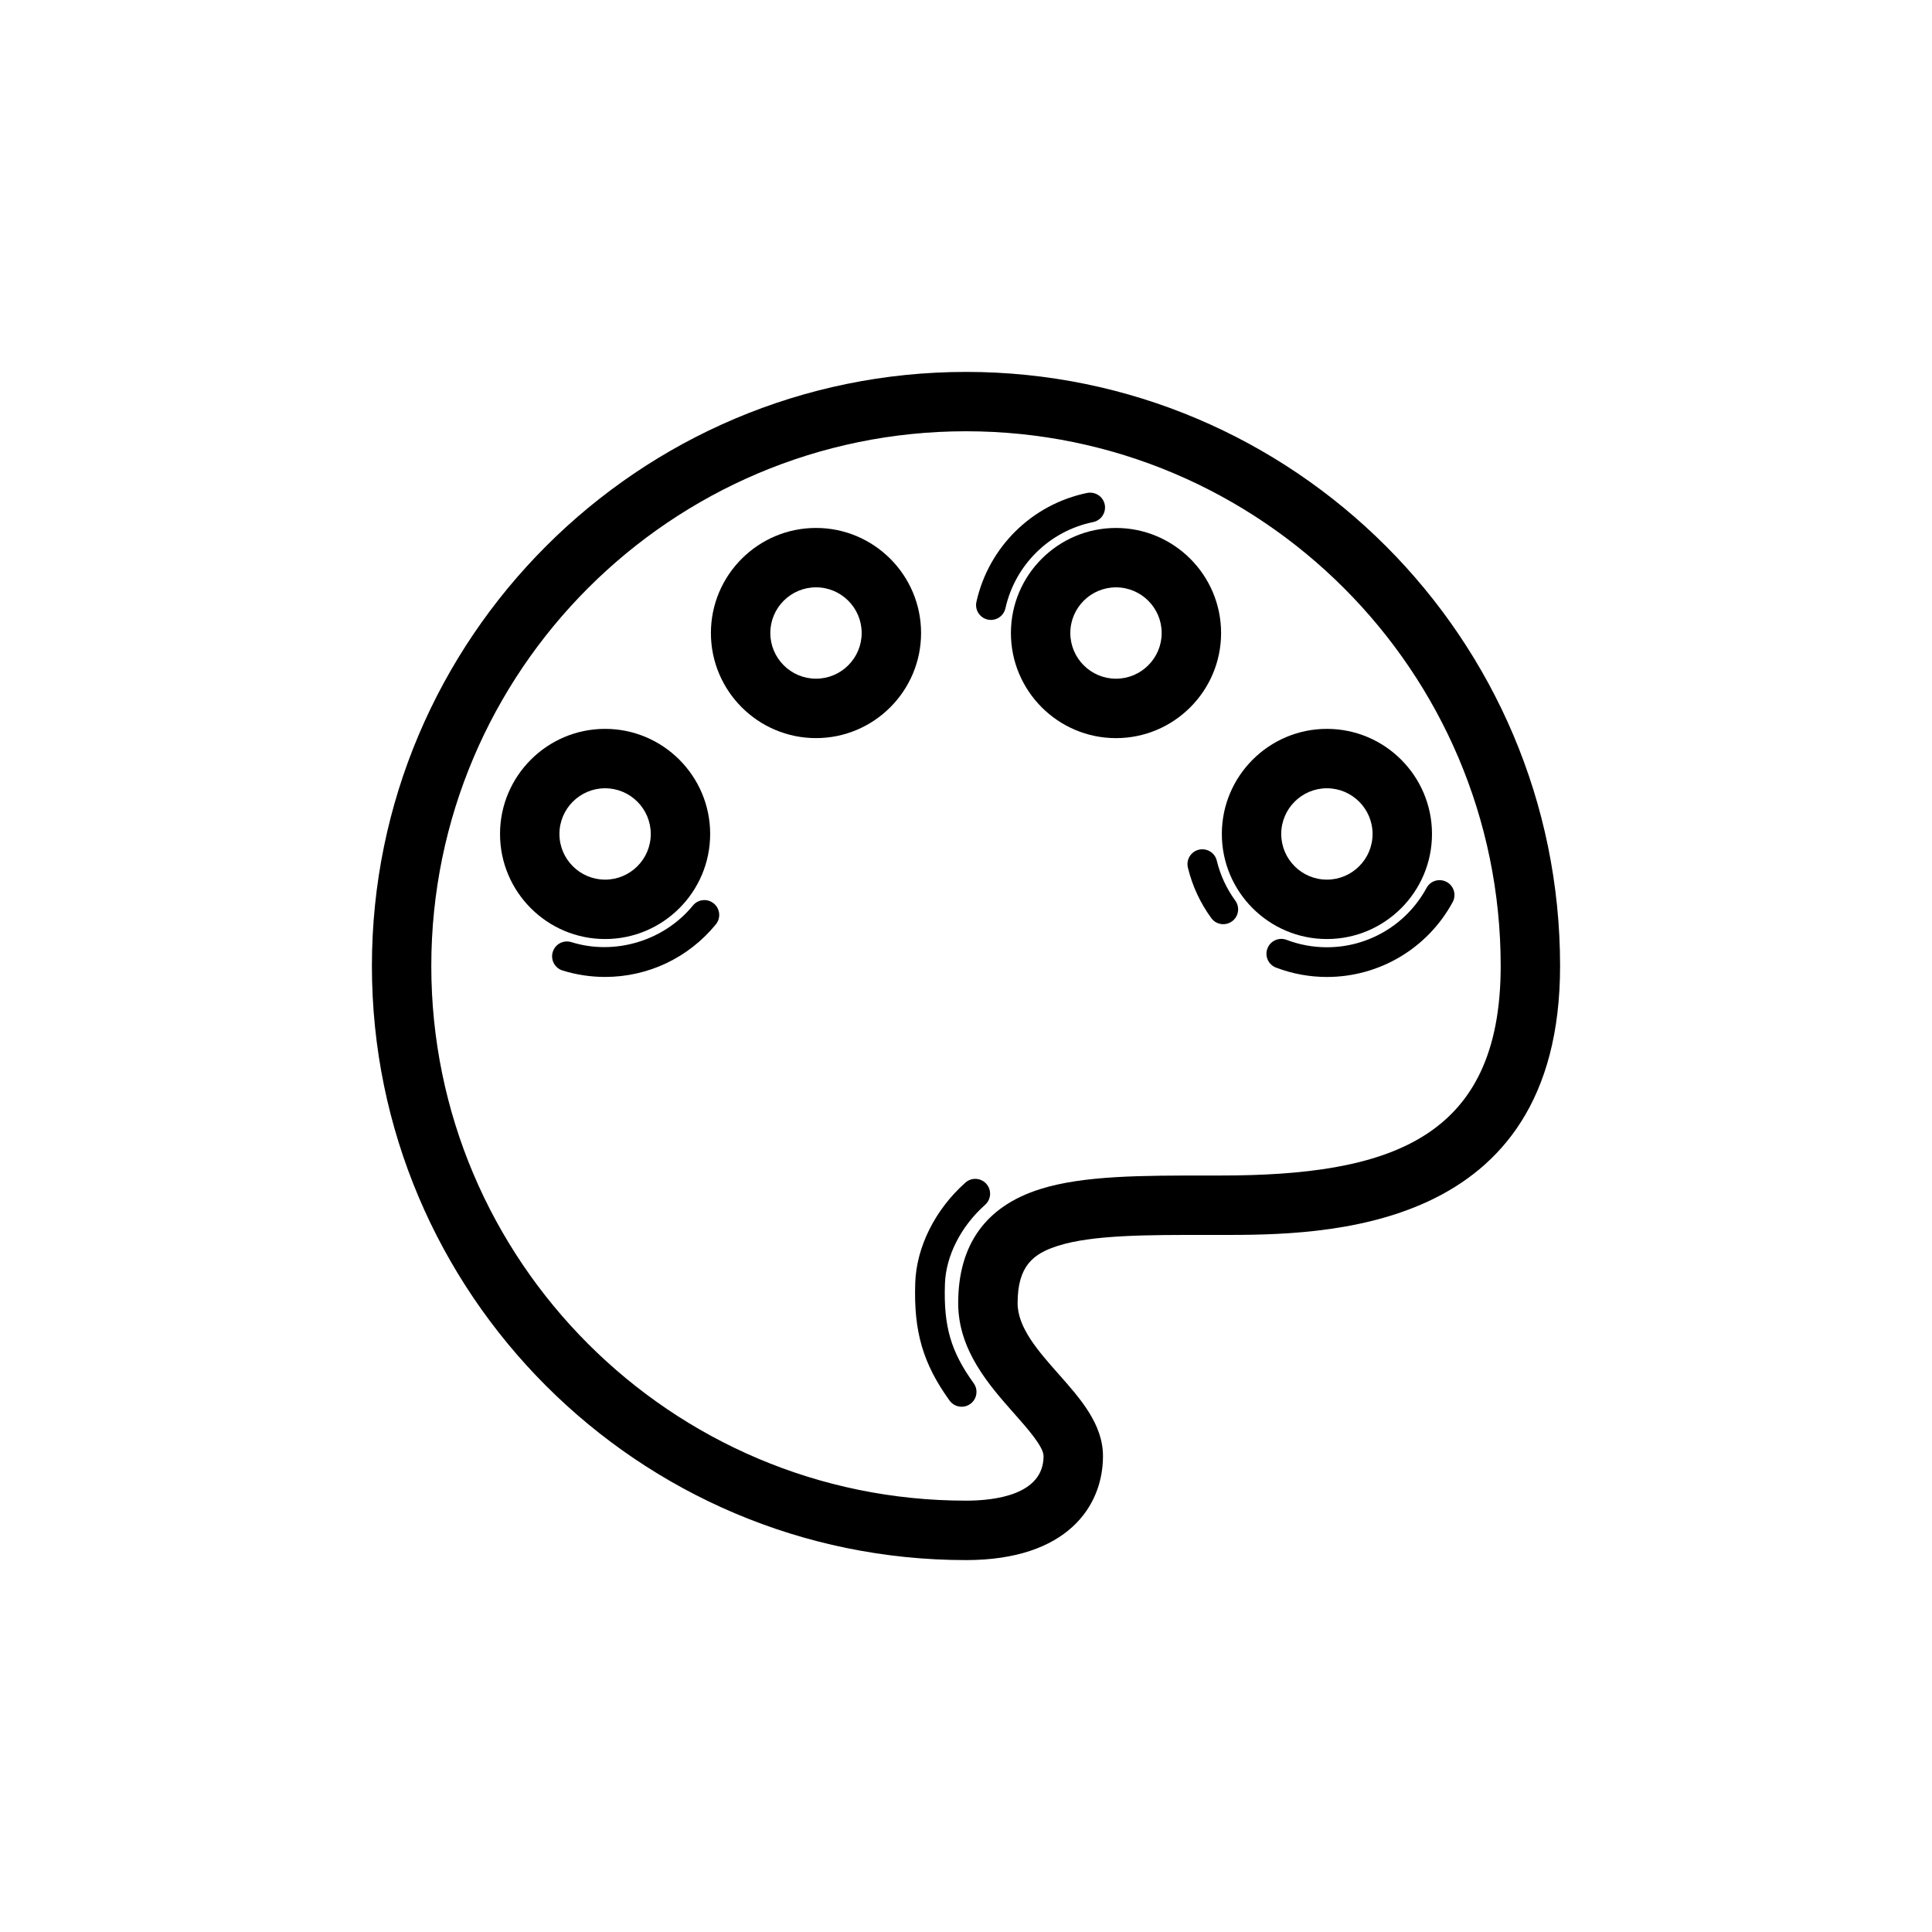<?xml version="1.0" encoding="UTF-8"?>
<!-- Uploaded to: ICON Repo, www.svgrepo.com, Generator: ICON Repo Mixer Tools -->
<svg fill="#000000" width="800px" height="800px" version="1.1" viewBox="144 144 512 512" xmlns="http://www.w3.org/2000/svg">
 <g>
  <path d="m332.2 365.01c0-15.359-12.492-27.852-27.844-27.852-15.352 0-27.844 12.492-27.844 27.852 0 15.352 12.492 27.844 27.844 27.844 15.352 0 27.844-12.492 27.844-27.844zm-39.945 0c0-6.672 5.426-12.109 12.102-12.109 6.672 0 12.102 5.434 12.102 12.109 0 6.672-5.426 12.102-12.102 12.102-6.676 0-12.102-5.43-12.102-12.102z"/>
  <path d="m360.25 283.91c-15.359 0-27.852 12.492-27.852 27.844 0 15.359 12.492 27.852 27.852 27.852 15.352 0 27.844-12.492 27.844-27.852 0-15.352-12.492-27.844-27.844-27.844zm0 39.949c-6.672 0-12.109-5.434-12.109-12.109 0-6.672 5.434-12.102 12.109-12.102 6.672 0 12.102 5.426 12.102 12.102 0 6.676-5.43 12.109-12.102 12.109z"/>
  <path d="m467.6 311.76c0-15.352-12.492-27.844-27.852-27.844-15.352 0-27.844 12.492-27.844 27.844 0 15.359 12.492 27.852 27.844 27.852 15.359 0 27.852-12.492 27.852-27.852zm-27.852 12.105c-6.672 0-12.102-5.434-12.102-12.109 0-6.672 5.426-12.102 12.102-12.102 6.672 0 12.109 5.426 12.109 12.102 0 6.676-5.438 12.109-12.109 12.109z"/>
  <path d="m467.8 365.01c0 15.352 12.492 27.844 27.844 27.844 15.355 0 27.848-12.492 27.848-27.844 0-15.359-12.492-27.852-27.844-27.852-15.355 0-27.848 12.492-27.848 27.852zm39.945 0c0 6.672-5.426 12.102-12.102 12.102-6.672 0-12.102-5.426-12.102-12.102 0-6.672 5.426-12.109 12.102-12.109 6.676 0.004 12.102 5.438 12.102 12.109z"/>
  <path d="m327.62 383.98c-7.672 9.387-20.719 13.285-32.203 9.695-2.098-0.645-4.289 0.516-4.926 2.59-0.645 2.074 0.516 4.281 2.59 4.926 3.644 1.129 7.434 1.707 11.27 1.707 11.422 0 22.125-5.082 29.359-13.938 1.375-1.684 1.129-4.16-0.555-5.535-1.684-1.383-4.16-1.137-5.535 0.555z"/>
  <path d="m433.7 282.35c2.129-0.438 3.496-2.523 3.066-4.652-0.438-2.129-2.516-3.477-4.652-3.066-14.59 2.992-26.113 14.312-29.352 28.867-0.469 2.121 0.867 4.219 2.992 4.695 0.285 0.062 0.578 0.094 0.852 0.094 1.805 0 3.438-1.246 3.844-3.082 2.562-11.523 11.688-20.496 23.25-22.855z"/>
  <path d="m466.46 372.08c-0.516-2.113-2.606-3.391-4.75-2.906-2.113 0.516-3.414 2.637-2.906 4.75 1.168 4.844 3.258 9.34 6.195 13.375 0.77 1.062 1.969 1.621 3.184 1.621 0.809 0 1.613-0.246 2.312-0.754 1.762-1.285 2.144-3.742 0.867-5.496-2.328-3.203-3.981-6.762-4.902-10.59z"/>
  <path d="m522.05 379.31c-5.258 9.695-15.375 15.723-26.398 15.723-3.676 0-7.273-0.66-10.691-1.961-2.016-0.762-4.305 0.238-5.074 2.277-0.777 2.031 0.238 4.305 2.277 5.074 4.312 1.645 8.855 2.484 13.492 2.484 13.914 0 26.684-7.602 33.316-19.84 1.039-1.914 0.332-4.297-1.582-5.336-1.914-1.035-4.305-0.344-5.34 1.578z"/>
  <path d="m400 242.56c-86.816 0-157.44 70.625-157.44 157.44s70.625 157.44 157.44 157.44c26.77 0 36.301-14.238 36.301-27.559 0-8.449-5.965-15.191-11.738-21.711-5.352-6.043-10.887-12.301-10.887-18.797 0-9.871 4.106-13.145 10.723-15.23 9.148-2.883 23.477-2.906 40.152-2.867h2.797c26.961 0 90.09 0 90.09-71.277 0-86.816-70.625-157.44-157.44-157.44zm67.348 212.97h-2.789c-17.988-0.023-33.426-0.016-44.887 3.59-14.43 4.543-21.742 14.723-21.742 30.25 0 12.469 8.227 21.762 14.836 29.227 3.477 3.922 7.789 8.793 7.789 11.277 0 10.277-12.875 11.816-20.555 11.816-78.129 0-141.7-63.566-141.7-141.7s63.566-141.7 141.7-141.7 141.7 63.566 141.7 141.7c0 46.098-29.719 55.535-74.348 55.535z"/>
  <path d="m399.84 457.41c-8.02 7.125-12.984 17.066-13.293 26.582-0.43 12.914 2.039 21.363 9.094 31.172 0.777 1.07 1.977 1.637 3.199 1.637 0.801 0 1.605-0.238 2.297-0.738 1.77-1.277 2.168-3.734 0.898-5.496-6.074-8.434-7.996-15.074-7.617-26.312 0.238-7.41 4.219-15.246 10.648-20.973 1.629-1.445 1.77-3.93 0.324-5.551-1.445-1.629-3.941-1.773-5.551-0.32z"/>
 </g>
</svg>